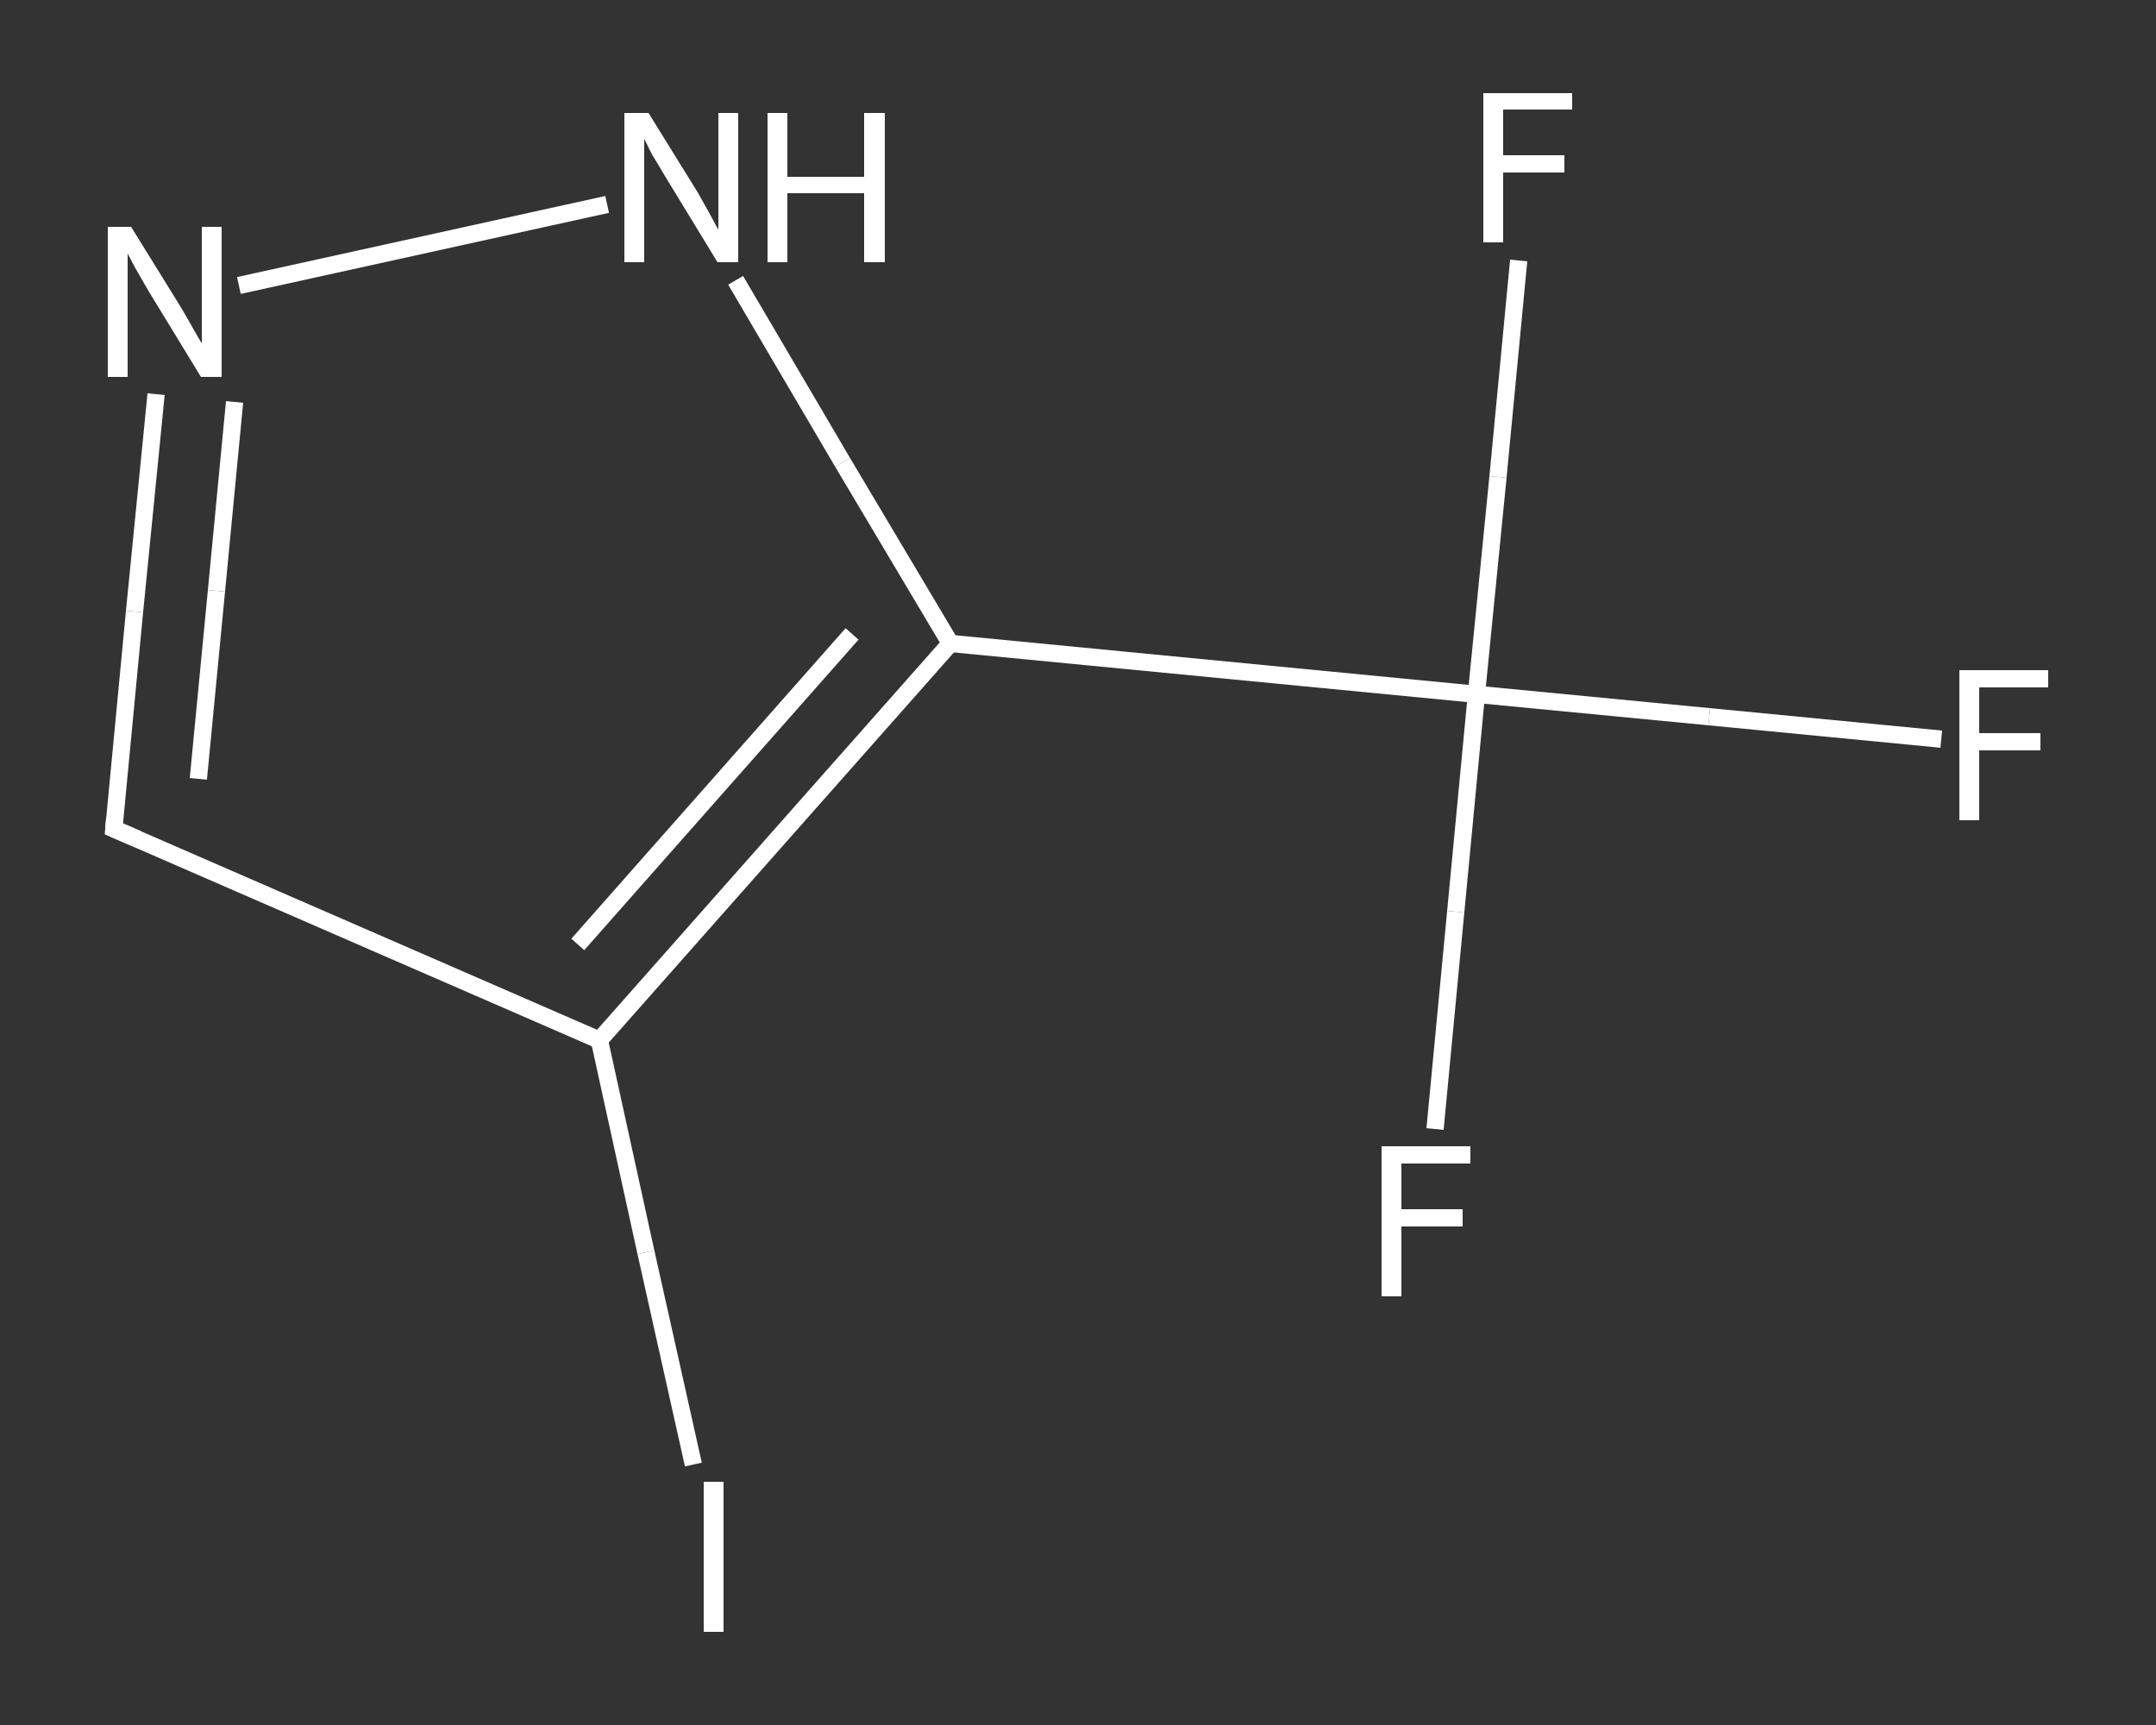 <?xml version='1.0' encoding='iso-8859-1'?>
<svg version='1.1' baseProfile='full'
              xmlns='http://www.w3.org/2000/svg'
                      xmlns:rdkit='http://www.rdkit.org/xml'
                      xmlns:xlink='http://www.w3.org/1999/xlink'
                  xml:space='preserve'
width='250px' height='200px' viewBox='0 0 250 200'>
<rect x="0" y="0" width="250" height="200" fill="#333333" stroke="none"/>
<!-- END OF HEADER -->
<rect style='opacity:1.0;fill:transparent;stroke:none' width='250.0' height='200.0' x='0.0' y='0.0'> </rect>
<path class='bond-0 atom-0 atom-1' d='M 225.1,85.7 L 198.2,83.1' style='fill:none;fill-rule:evenodd;stroke:#FFFFFF;stroke-width:2.0px;stroke-linecap:butt;stroke-linejoin:miter;stroke-opacity:1' />
<path class='bond-0 atom-0 atom-1' d='M 198.2,83.1 L 171.2,80.5' style='fill:none;fill-rule:evenodd;stroke:#FFFFFF;stroke-width:2.0px;stroke-linecap:butt;stroke-linejoin:miter;stroke-opacity:1' />
<path class='bond-1 atom-1 atom-2' d='M 171.2,80.5 L 168.8,105.7' style='fill:none;fill-rule:evenodd;stroke:#FFFFFF;stroke-width:2.0px;stroke-linecap:butt;stroke-linejoin:miter;stroke-opacity:1' />
<path class='bond-1 atom-1 atom-2' d='M 168.8,105.7 L 166.4,130.9' style='fill:none;fill-rule:evenodd;stroke:#FFFFFF;stroke-width:2.0px;stroke-linecap:butt;stroke-linejoin:miter;stroke-opacity:1' />
<path class='bond-2 atom-1 atom-3' d='M 171.2,80.5 L 173.7,55.3' style='fill:none;fill-rule:evenodd;stroke:#FFFFFF;stroke-width:2.0px;stroke-linecap:butt;stroke-linejoin:miter;stroke-opacity:1' />
<path class='bond-2 atom-1 atom-3' d='M 173.7,55.3 L 176.1,30.2' style='fill:none;fill-rule:evenodd;stroke:#FFFFFF;stroke-width:2.0px;stroke-linecap:butt;stroke-linejoin:miter;stroke-opacity:1' />
<path class='bond-3 atom-1 atom-4' d='M 171.2,80.5 L 110.2,74.6' style='fill:none;fill-rule:evenodd;stroke:#FFFFFF;stroke-width:2.0px;stroke-linecap:butt;stroke-linejoin:miter;stroke-opacity:1' />
<path class='bond-4 atom-4 atom-5' d='M 110.2,74.6 L 97.7,53.6' style='fill:none;fill-rule:evenodd;stroke:#FFFFFF;stroke-width:2.0px;stroke-linecap:butt;stroke-linejoin:miter;stroke-opacity:1' />
<path class='bond-4 atom-4 atom-5' d='M 97.7,53.6 L 85.3,32.5' style='fill:none;fill-rule:evenodd;stroke:#FFFFFF;stroke-width:2.0px;stroke-linecap:butt;stroke-linejoin:miter;stroke-opacity:1' />
<path class='bond-5 atom-5 atom-6' d='M 70.4,23.7 L 27.7,33.1' style='fill:none;fill-rule:evenodd;stroke:#FFFFFF;stroke-width:2.0px;stroke-linecap:butt;stroke-linejoin:miter;stroke-opacity:1' />
<path class='bond-6 atom-6 atom-7' d='M 18.1,45.7 L 15.6,70.9' style='fill:none;fill-rule:evenodd;stroke:#FFFFFF;stroke-width:2.0px;stroke-linecap:butt;stroke-linejoin:miter;stroke-opacity:1' />
<path class='bond-6 atom-6 atom-7' d='M 15.6,70.9 L 13.2,96.1' style='fill:none;fill-rule:evenodd;stroke:#FFFFFF;stroke-width:2.0px;stroke-linecap:butt;stroke-linejoin:miter;stroke-opacity:1' />
<path class='bond-6 atom-6 atom-7' d='M 27.2,46.6 L 25.1,68.5' style='fill:none;fill-rule:evenodd;stroke:#FFFFFF;stroke-width:2.0px;stroke-linecap:butt;stroke-linejoin:miter;stroke-opacity:1' />
<path class='bond-6 atom-6 atom-7' d='M 25.1,68.5 L 23.0,90.3' style='fill:none;fill-rule:evenodd;stroke:#FFFFFF;stroke-width:2.0px;stroke-linecap:butt;stroke-linejoin:miter;stroke-opacity:1' />
<path class='bond-7 atom-7 atom-8' d='M 13.2,96.1 L 69.5,120.6' style='fill:none;fill-rule:evenodd;stroke:#FFFFFF;stroke-width:2.0px;stroke-linecap:butt;stroke-linejoin:miter;stroke-opacity:1' />
<path class='bond-8 atom-8 atom-9' d='M 69.5,120.6 L 74.9,145.2' style='fill:none;fill-rule:evenodd;stroke:#FFFFFF;stroke-width:2.0px;stroke-linecap:butt;stroke-linejoin:miter;stroke-opacity:1' />
<path class='bond-8 atom-8 atom-9' d='M 74.9,145.2 L 80.4,169.8' style='fill:none;fill-rule:evenodd;stroke:#FFFFFF;stroke-width:2.0px;stroke-linecap:butt;stroke-linejoin:miter;stroke-opacity:1' />
<path class='bond-9 atom-8 atom-4' d='M 69.5,120.6 L 110.2,74.6' style='fill:none;fill-rule:evenodd;stroke:#FFFFFF;stroke-width:2.0px;stroke-linecap:butt;stroke-linejoin:miter;stroke-opacity:1' />
<path class='bond-9 atom-8 atom-4' d='M 67.0,109.5 L 98.8,73.5' style='fill:none;fill-rule:evenodd;stroke:#FFFFFF;stroke-width:2.0px;stroke-linecap:butt;stroke-linejoin:miter;stroke-opacity:1' />
<path d='M 13.3,94.9 L 13.2,96.1 L 16.0,97.3' style='fill:none;stroke:#FFFFFF;stroke-width:2.0px;stroke-linecap:butt;stroke-linejoin:miter;stroke-opacity:1;' />
<path class='atom-0' d='M 227.2 77.7
L 237.5 77.7
L 237.5 79.7
L 229.5 79.7
L 229.5 85.0
L 236.6 85.0
L 236.6 87.0
L 229.5 87.0
L 229.5 95.1
L 227.2 95.1
L 227.2 77.7
' fill='#FFFFFF'/>
<path class='atom-2' d='M 160.2 132.9
L 170.5 132.9
L 170.5 134.9
L 162.5 134.9
L 162.5 140.2
L 169.6 140.2
L 169.6 142.2
L 162.5 142.2
L 162.5 150.3
L 160.2 150.3
L 160.2 132.9
' fill='#FFFFFF'/>
<path class='atom-3' d='M 172.0 10.8
L 182.3 10.8
L 182.3 12.7
L 174.3 12.7
L 174.3 18.0
L 181.4 18.0
L 181.4 20.0
L 174.3 20.0
L 174.3 28.1
L 172.0 28.1
L 172.0 10.8
' fill='#FFFFFF'/>
<path class='atom-5' d='M 75.2 13.1
L 80.9 22.3
Q 81.4 23.2, 82.3 24.8
Q 83.2 26.5, 83.3 26.6
L 83.3 13.1
L 85.6 13.1
L 85.6 30.4
L 83.2 30.4
L 77.1 20.4
Q 76.4 19.2, 75.6 17.9
Q 74.9 16.5, 74.7 16.1
L 74.7 30.4
L 72.4 30.4
L 72.4 13.1
L 75.2 13.1
' fill='#FFFFFF'/>
<path class='atom-5' d='M 89.0 13.1
L 91.3 13.1
L 91.3 20.5
L 100.2 20.5
L 100.2 13.1
L 102.6 13.1
L 102.6 30.4
L 100.2 30.4
L 100.2 22.4
L 91.3 22.4
L 91.3 30.4
L 89.0 30.4
L 89.0 13.1
' fill='#FFFFFF'/>
<path class='atom-6' d='M 15.2 26.3
L 20.9 35.5
Q 21.5 36.5, 22.4 38.1
Q 23.3 39.7, 23.4 39.8
L 23.4 26.3
L 25.7 26.3
L 25.7 43.7
L 23.3 43.7
L 17.2 33.7
Q 16.5 32.5, 15.7 31.1
Q 15.0 29.8, 14.8 29.4
L 14.8 43.7
L 12.5 43.7
L 12.5 26.3
L 15.2 26.3
' fill='#FFFFFF'/>
<path class='atom-9' d='M 81.6 171.8
L 83.9 171.8
L 83.9 189.2
L 81.6 189.2
L 81.6 171.8
' fill='#FFFFFF'/>
</svg>
